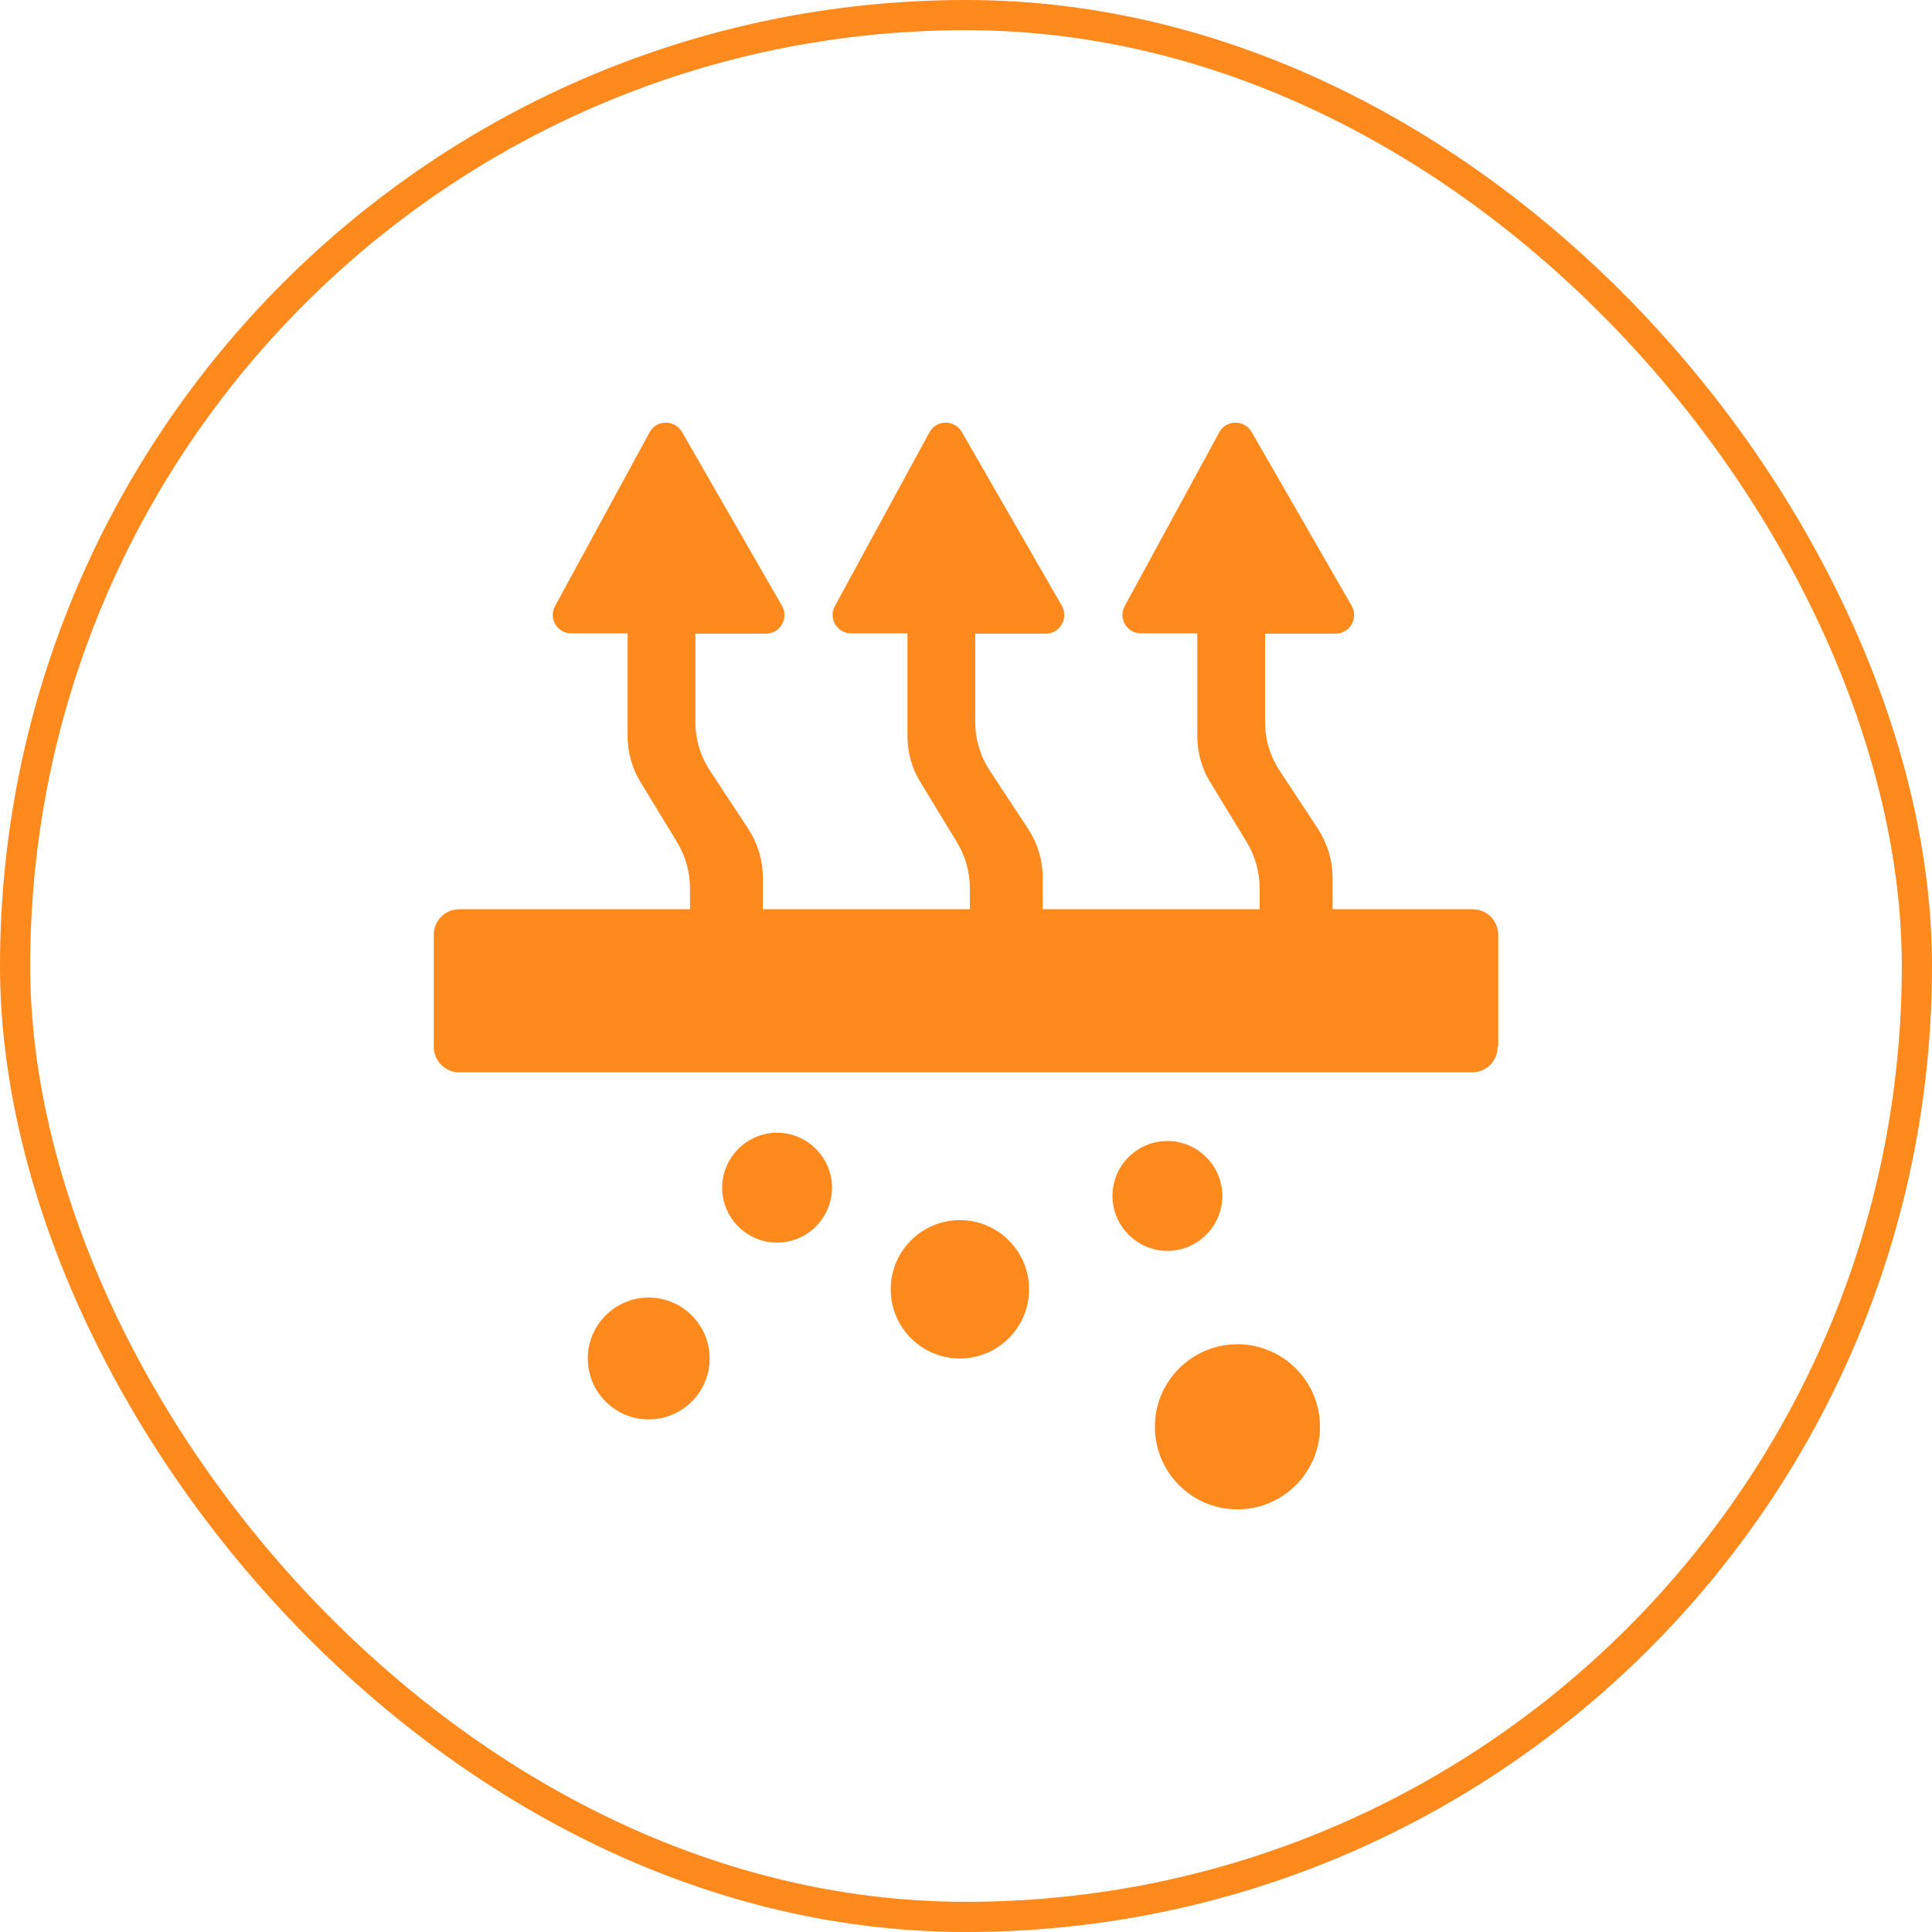 <svg width="64" height="64" viewBox="0 0 64 64" fill="none" xmlns="http://www.w3.org/2000/svg">
<rect x="0.5" y="0.5" width="63" height="63" rx="31.5" stroke="#FE891C"/>
<path d="M40.992 44.53C42.501 44.53 43.727 45.756 43.727 47.265C43.727 48.774 42.501 50 40.992 50C39.483 50 38.257 48.774 38.257 47.265C38.257 45.756 39.483 44.53 40.992 44.53ZM21.489 42.983C22.602 42.983 23.508 43.889 23.508 45.002C23.508 46.115 22.602 47.02 21.489 47.02C20.377 47.02 19.471 46.115 19.471 45.002C19.471 43.889 20.376 42.983 21.489 42.983ZM31.797 40.418C33.061 40.418 34.089 41.446 34.089 42.71C34.089 43.974 33.061 45.002 31.797 45.002C30.533 45.002 29.506 43.974 29.506 42.71C29.506 41.446 30.533 40.418 31.797 40.418ZM38.672 37.797C39.671 37.797 40.492 38.617 40.492 39.616C40.492 40.616 39.672 41.437 38.672 41.437C37.672 41.436 36.852 40.616 36.852 39.616C36.853 38.607 37.672 37.797 38.672 37.797ZM25.742 37.523C26.742 37.523 27.562 38.343 27.562 39.343C27.562 40.342 26.742 41.163 25.742 41.163C24.733 41.163 23.922 40.342 23.922 39.343C23.922 38.343 24.743 37.523 25.742 37.523ZM40.389 14.323C40.615 13.899 41.219 13.889 41.464 14.313L44.774 20.066C45.01 20.472 44.717 20.99 44.246 20.99H41.907V23.924C41.907 24.499 42.077 25.056 42.388 25.527L43.661 27.46C43.972 27.941 44.143 28.498 44.143 29.064V30.12H48.782C49.254 30.12 49.631 30.497 49.631 30.969V34.675H49.612C49.612 35.146 49.235 35.523 48.764 35.523H15.218C14.746 35.523 14.369 35.146 14.369 34.675V30.969C14.369 30.497 14.746 30.12 15.218 30.12H22.856V29.422C22.856 28.884 22.706 28.356 22.433 27.903L21.216 25.904C20.933 25.442 20.791 24.923 20.791 24.386V20.981H18.924C18.462 20.981 18.161 20.482 18.387 20.076L21.518 14.323C21.744 13.899 22.348 13.889 22.593 14.313L25.903 20.066C26.139 20.472 25.846 20.99 25.375 20.99H23.036V23.924C23.036 24.499 23.205 25.056 23.517 25.527L24.79 27.46C25.101 27.941 25.27 28.498 25.27 29.064V30.12H32.127V29.422C32.127 28.884 31.977 28.356 31.703 27.903L30.486 25.904C30.203 25.442 30.061 24.923 30.061 24.386V20.981H28.194C27.732 20.981 27.431 20.482 27.657 20.076L30.788 14.323C31.014 13.899 31.618 13.889 31.863 14.313L35.174 20.066C35.409 20.472 35.117 20.99 34.645 20.99H32.307V23.924C32.307 24.499 32.476 25.056 32.787 25.527L34.06 27.46C34.372 27.941 34.541 28.498 34.541 29.064V30.12H41.727V29.422C41.727 28.884 41.577 28.356 41.304 27.903L40.087 25.904C39.804 25.442 39.662 24.923 39.662 24.386V20.981H37.795C37.333 20.981 37.032 20.482 37.258 20.076L40.389 14.323Z" fill="#FE891C"/>
</svg>
